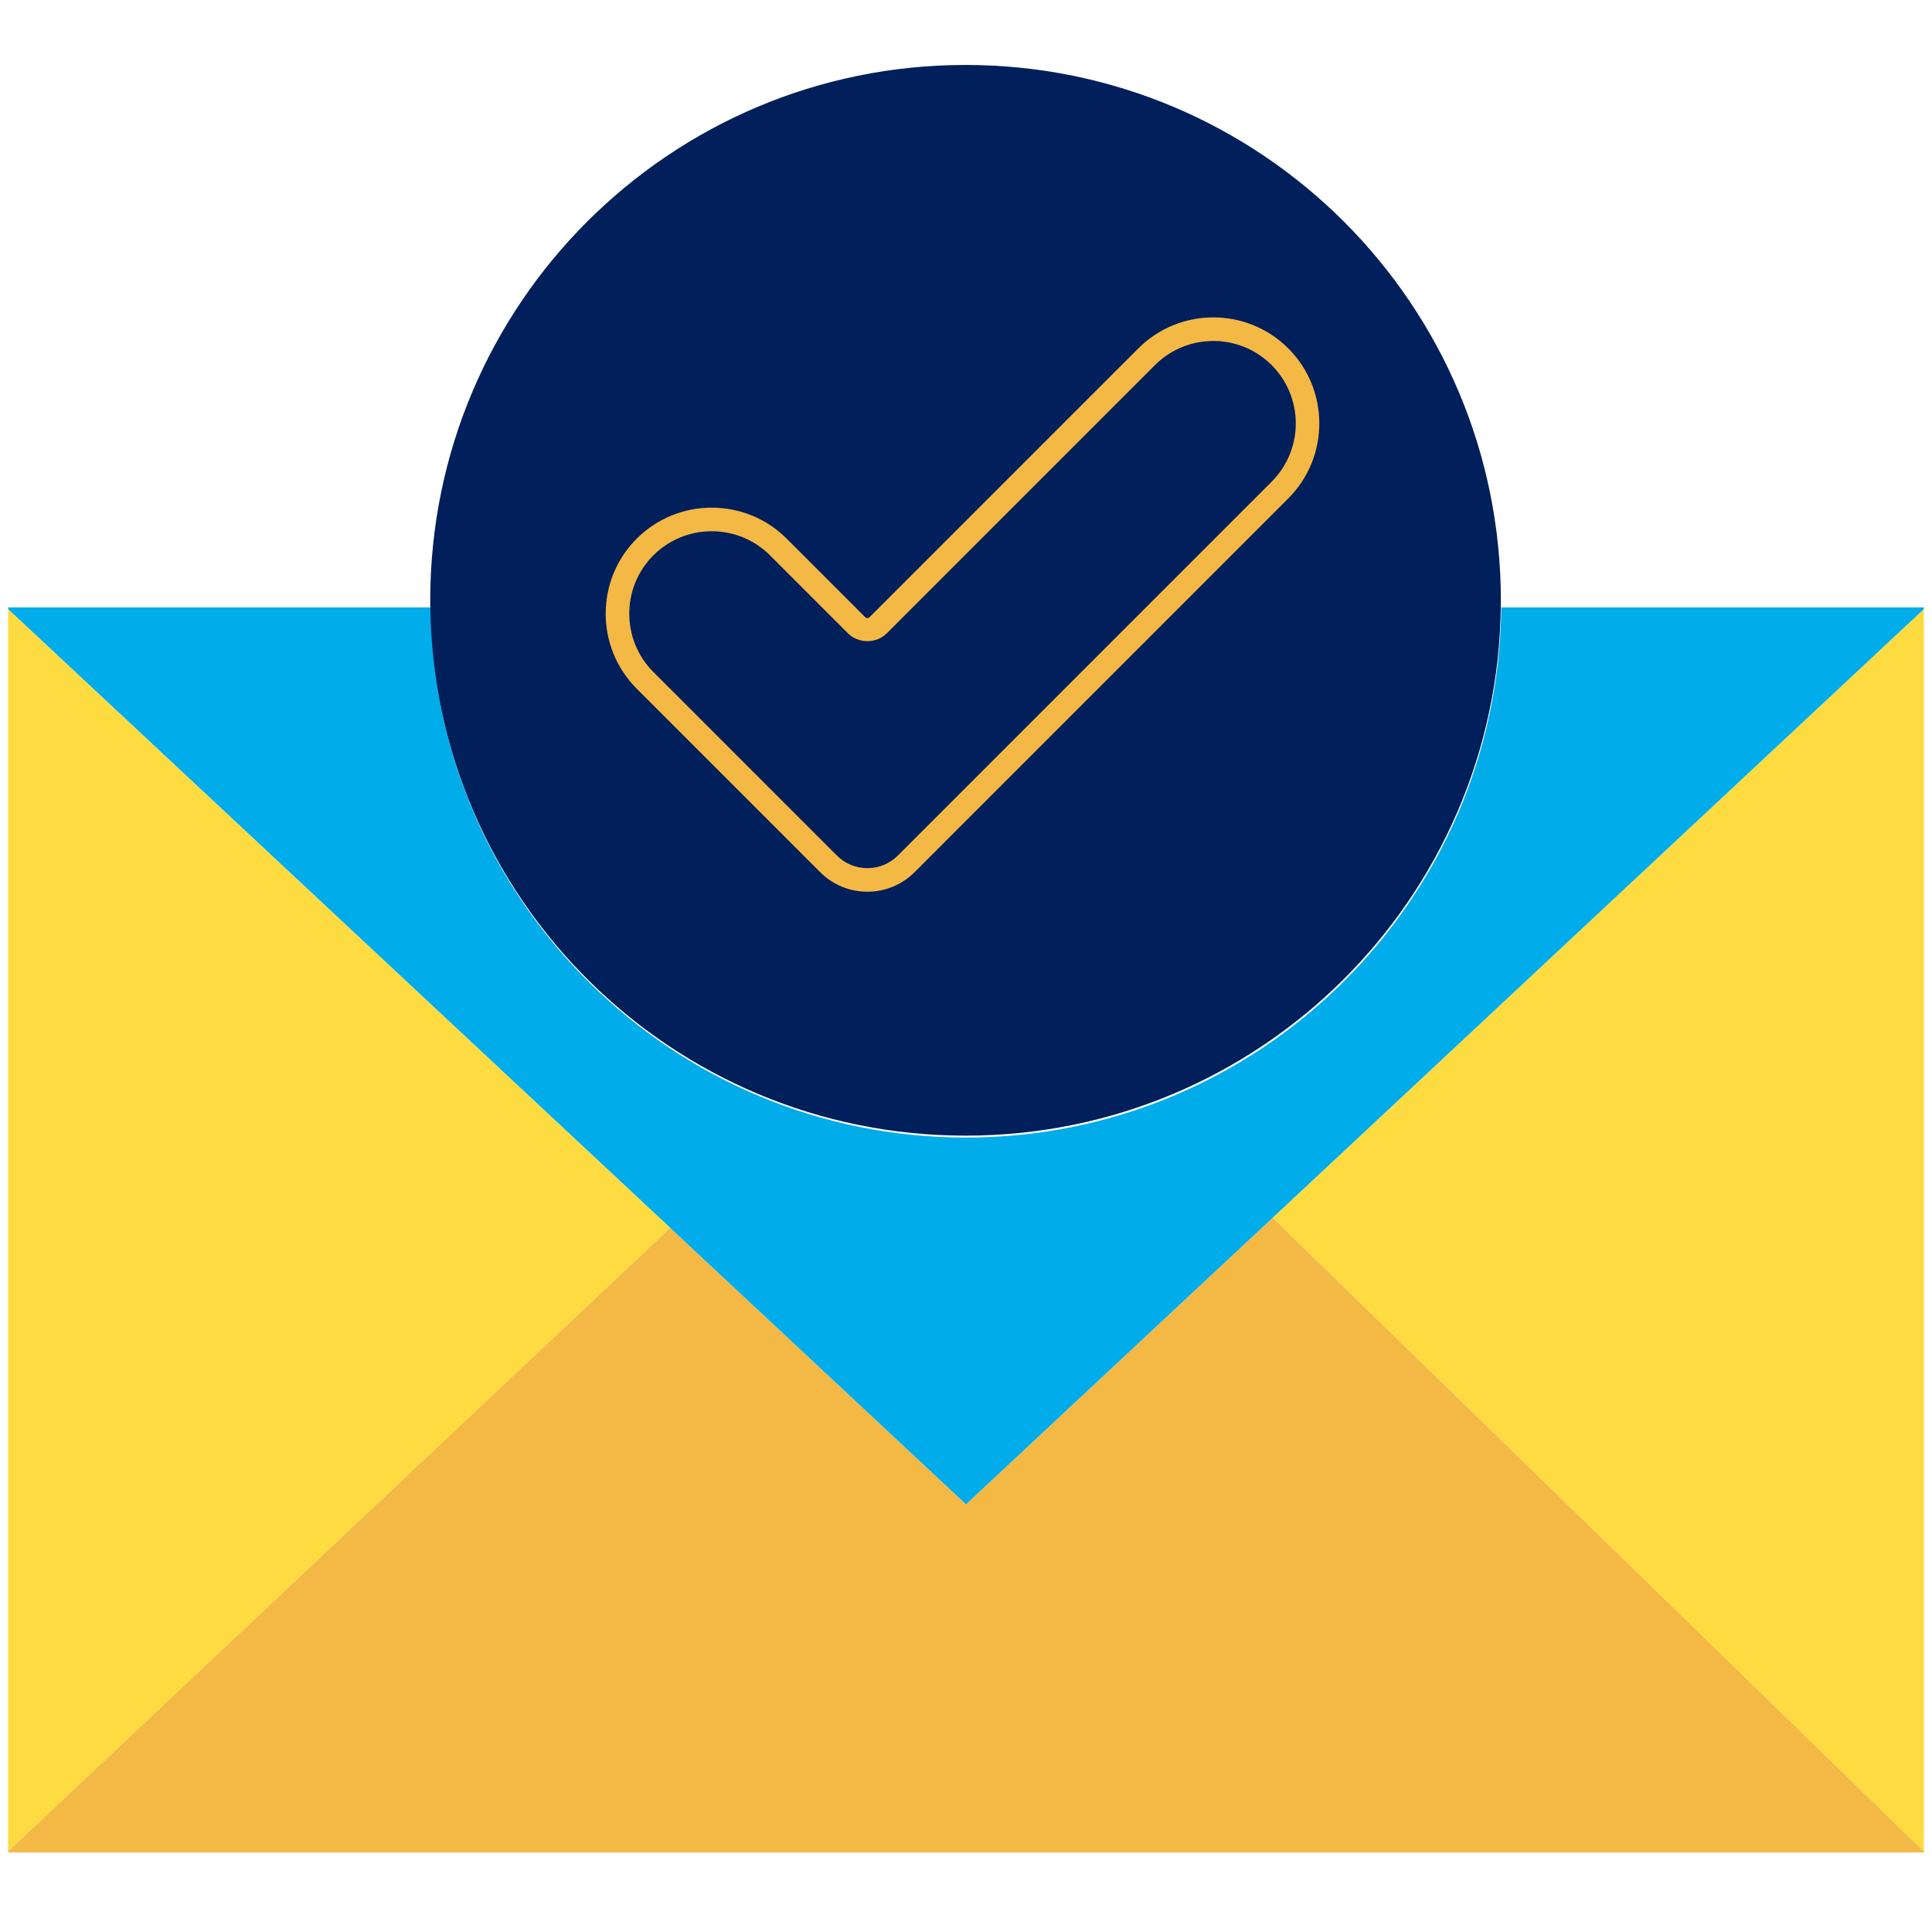 <?xml version="1.0" encoding="UTF-8"?>
<svg xmlns="http://www.w3.org/2000/svg" width="119" height="118" viewBox="0 0 119 118" fill="none">
  <g clip-path="url(#clip0_388_363)">
    <path d="M118.5 113.929V114.083H0.5V113.929H0.583L41.142 75.744L41.266 75.61L59.5 92.647L78.399 74.987L78.504 75.1L118.408 113.929H118.5Z" fill="#F4B844"></path>
    <path d="M118.5 37.512V113.929H118.407L78.504 75.1L78.398 74.987L118.5 37.512Z" fill="#FEDB41"></path>
    <path d="M118.5 37.406V37.512L78.399 74.987L59.5 92.647L41.266 75.61L0.5 37.522V37.406H26.531C26.706 55.489 41.416 70.058 59.5 70.058C77.585 70.058 92.294 55.489 92.469 37.406H118.5Z" fill="#00ACEA"></path>
    <path d="M0.5 37.523L41.266 75.611L41.142 75.745L0.583 113.93H0.5L0.5 37.523Z" fill="#FEDB41"></path>
    <path d="M92.444 36.973C92.444 37.078 92.444 37.184 92.441 37.29C92.266 55.373 77.557 69.941 59.472 69.941C41.388 69.941 26.678 55.373 26.503 37.29C26.5 37.184 26.5 37.078 26.5 36.973C26.5 18.763 41.262 4 59.472 4C77.681 4 92.444 18.763 92.444 36.973Z" fill="#001F5B"></path>
    <path d="M70.113 21.457L53.588 37.981C53.471 38.1 53.38 38.099 53.262 37.981L48.456 33.175C45.909 30.628 41.764 30.628 39.217 33.175C36.67 35.722 36.67 39.866 39.217 42.413L50.522 53.719C52.123 55.319 54.728 55.319 56.329 53.719L79.352 30.695C81.899 28.148 81.899 24.004 79.352 21.457C76.805 18.91 72.66 18.91 70.113 21.457ZM78.324 29.668L55.301 52.691C54.267 53.725 52.584 53.726 51.549 52.691L40.244 41.386C38.264 39.405 38.264 36.183 40.244 34.202C42.225 32.222 45.447 32.222 47.428 34.202L52.234 39.009C52.871 39.645 53.98 39.645 54.616 39.009L71.141 22.484C73.122 20.504 76.344 20.504 78.324 22.484C80.309 24.47 80.309 27.682 78.324 29.668Z" fill="#F4B844"></path>
  </g>
  <defs>
    <clipPath id="clip0_388_363">
      <rect width="118" height="118" fill="white" transform="translate(0.5)"></rect>
    </clipPath>
  </defs>
</svg>
